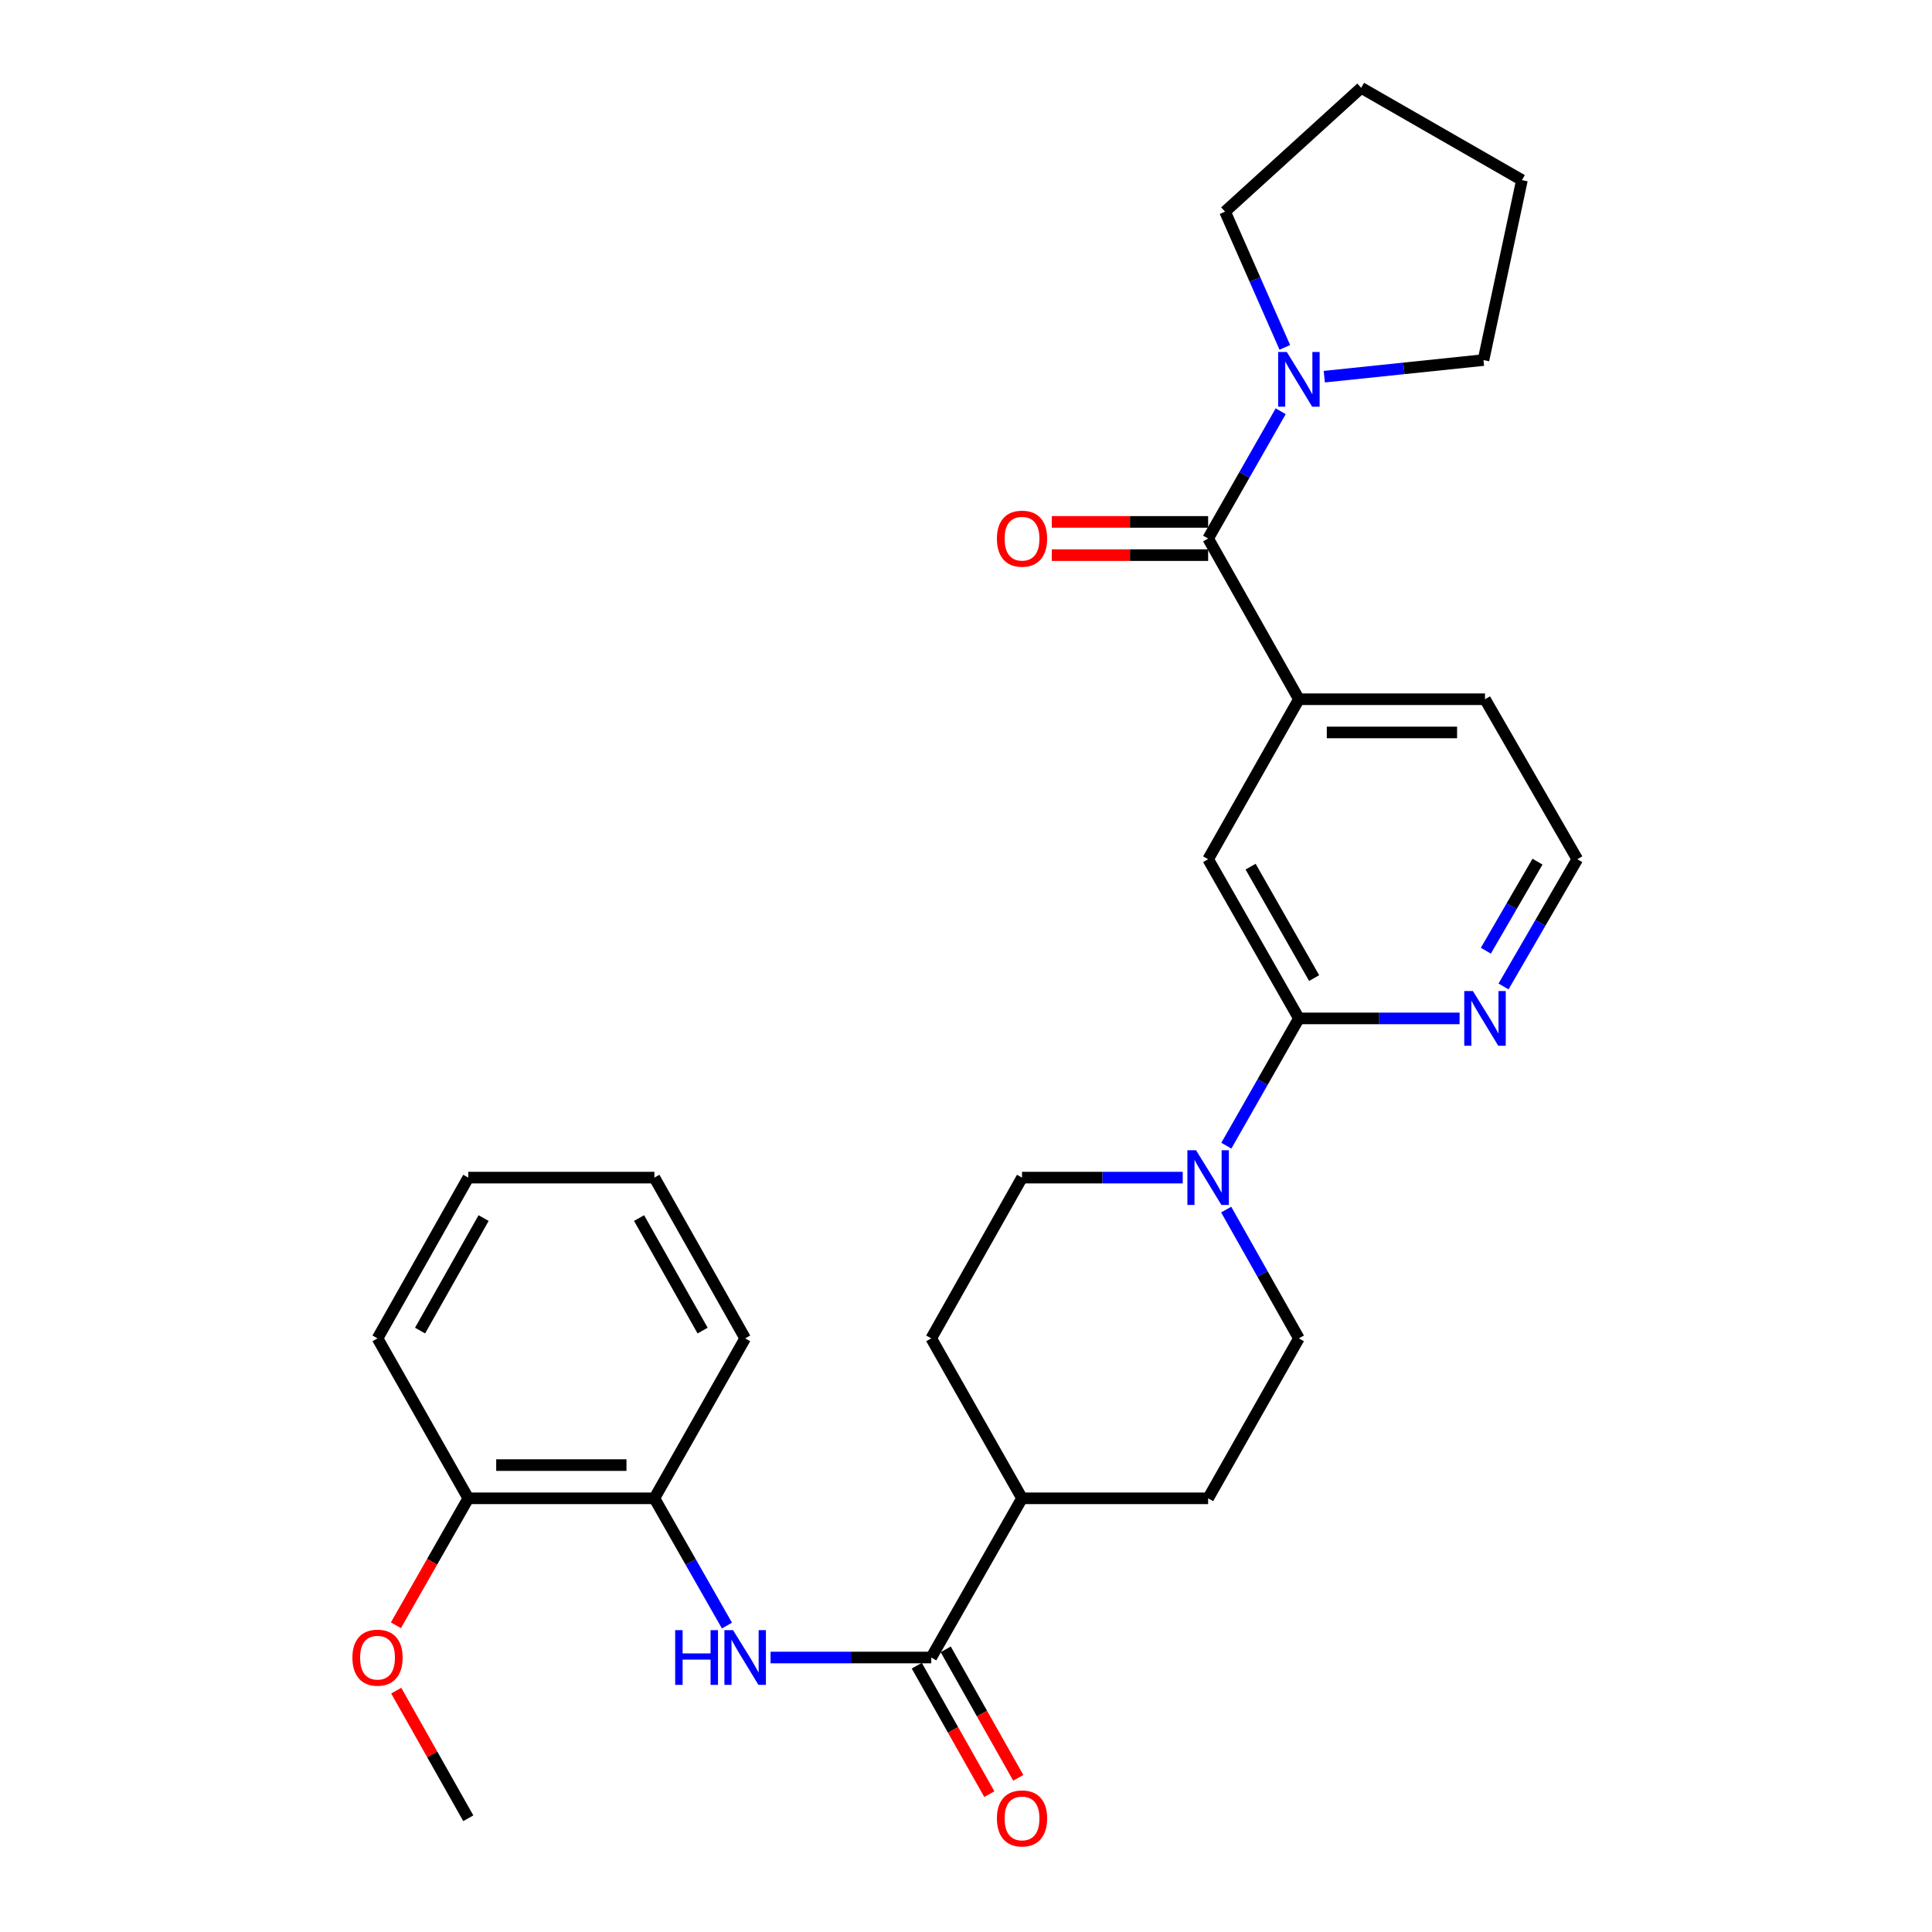 <?xml version='1.0' encoding='iso-8859-1'?>
<svg version='1.1' baseProfile='full'
              xmlns='http://www.w3.org/2000/svg'
                      xmlns:rdkit='http://www.rdkit.org/xml'
                      xmlns:xlink='http://www.w3.org/1999/xlink'
                  xml:space='preserve'
width='1000px' height='1000px' viewBox='0 0 1000 1000'>
<!-- END OF HEADER -->
<rect style='opacity:1.0;fill:#FFFFFF;stroke:none' width='1000' height='1000' x='0' y='0'> </rect>
<path class='bond-4' d='M 625.329,278.736 L 644.104,245.801' style='fill:none;fill-rule:evenodd;stroke:#000000;stroke-width:6px;stroke-linecap:butt;stroke-linejoin:miter;stroke-opacity:1' />
<path class='bond-4' d='M 644.104,245.801 L 662.88,212.867' style='fill:none;fill-rule:evenodd;stroke:#0000FF;stroke-width:6px;stroke-linecap:butt;stroke-linejoin:miter;stroke-opacity:1' />
<path class='bond-5' d='M 625.329,278.736 L 672.304,361.92' style='fill:none;fill-rule:evenodd;stroke:#000000;stroke-width:6px;stroke-linecap:butt;stroke-linejoin:miter;stroke-opacity:1' />
<path class='bond-10' d='M 625.329,270.138 L 584.868,270.138' style='fill:none;fill-rule:evenodd;stroke:#000000;stroke-width:6px;stroke-linecap:butt;stroke-linejoin:miter;stroke-opacity:1' />
<path class='bond-10' d='M 584.868,270.138 L 544.407,270.138' style='fill:none;fill-rule:evenodd;stroke:#FF0000;stroke-width:6px;stroke-linecap:butt;stroke-linejoin:miter;stroke-opacity:1' />
<path class='bond-10' d='M 625.329,287.334 L 584.868,287.334' style='fill:none;fill-rule:evenodd;stroke:#000000;stroke-width:6px;stroke-linecap:butt;stroke-linejoin:miter;stroke-opacity:1' />
<path class='bond-10' d='M 584.868,287.334 L 544.407,287.334' style='fill:none;fill-rule:evenodd;stroke:#FF0000;stroke-width:6px;stroke-linecap:butt;stroke-linejoin:miter;stroke-opacity:1' />
<path class='bond-0' d='M 634.753,593.001 L 653.529,560.066' style='fill:none;fill-rule:evenodd;stroke:#0000FF;stroke-width:6px;stroke-linecap:butt;stroke-linejoin:miter;stroke-opacity:1' />
<path class='bond-0' d='M 653.529,560.066 L 672.304,527.131' style='fill:none;fill-rule:evenodd;stroke:#000000;stroke-width:6px;stroke-linecap:butt;stroke-linejoin:miter;stroke-opacity:1' />
<path class='bond-11' d='M 612.18,609.532 L 570.59,609.532' style='fill:none;fill-rule:evenodd;stroke:#0000FF;stroke-width:6px;stroke-linecap:butt;stroke-linejoin:miter;stroke-opacity:1' />
<path class='bond-11' d='M 570.59,609.532 L 528.999,609.532' style='fill:none;fill-rule:evenodd;stroke:#000000;stroke-width:6px;stroke-linecap:butt;stroke-linejoin:miter;stroke-opacity:1' />
<path class='bond-12' d='M 634.672,626.081 L 653.488,659.408' style='fill:none;fill-rule:evenodd;stroke:#0000FF;stroke-width:6px;stroke-linecap:butt;stroke-linejoin:miter;stroke-opacity:1' />
<path class='bond-12' d='M 653.488,659.408 L 672.304,692.735' style='fill:none;fill-rule:evenodd;stroke:#000000;stroke-width:6px;stroke-linecap:butt;stroke-linejoin:miter;stroke-opacity:1' />
<path class='bond-1' d='M 672.304,527.131 L 625.329,444.731' style='fill:none;fill-rule:evenodd;stroke:#000000;stroke-width:6px;stroke-linecap:butt;stroke-linejoin:miter;stroke-opacity:1' />
<path class='bond-1' d='M 680.197,506.255 L 647.314,448.574' style='fill:none;fill-rule:evenodd;stroke:#000000;stroke-width:6px;stroke-linecap:butt;stroke-linejoin:miter;stroke-opacity:1' />
<path class='bond-30' d='M 672.304,527.131 L 713.895,527.131' style='fill:none;fill-rule:evenodd;stroke:#000000;stroke-width:6px;stroke-linecap:butt;stroke-linejoin:miter;stroke-opacity:1' />
<path class='bond-30' d='M 713.895,527.131 L 755.485,527.131' style='fill:none;fill-rule:evenodd;stroke:#0000FF;stroke-width:6px;stroke-linecap:butt;stroke-linejoin:miter;stroke-opacity:1' />
<path class='bond-2' d='M 482.014,857.927 L 528.999,775.527' style='fill:none;fill-rule:evenodd;stroke:#000000;stroke-width:6px;stroke-linecap:butt;stroke-linejoin:miter;stroke-opacity:1' />
<path class='bond-3' d='M 482.014,857.927 L 440.428,857.927' style='fill:none;fill-rule:evenodd;stroke:#000000;stroke-width:6px;stroke-linecap:butt;stroke-linejoin:miter;stroke-opacity:1' />
<path class='bond-3' d='M 440.428,857.927 L 398.842,857.927' style='fill:none;fill-rule:evenodd;stroke:#0000FF;stroke-width:6px;stroke-linecap:butt;stroke-linejoin:miter;stroke-opacity:1' />
<path class='bond-13' d='M 474.527,862.155 L 493.302,895.402' style='fill:none;fill-rule:evenodd;stroke:#000000;stroke-width:6px;stroke-linecap:butt;stroke-linejoin:miter;stroke-opacity:1' />
<path class='bond-13' d='M 493.302,895.402 L 512.077,928.649' style='fill:none;fill-rule:evenodd;stroke:#FF0000;stroke-width:6px;stroke-linecap:butt;stroke-linejoin:miter;stroke-opacity:1' />
<path class='bond-13' d='M 489.501,853.699 L 508.276,886.946' style='fill:none;fill-rule:evenodd;stroke:#000000;stroke-width:6px;stroke-linecap:butt;stroke-linejoin:miter;stroke-opacity:1' />
<path class='bond-13' d='M 508.276,886.946 L 527.051,920.193' style='fill:none;fill-rule:evenodd;stroke:#FF0000;stroke-width:6px;stroke-linecap:butt;stroke-linejoin:miter;stroke-opacity:1' />
<path class='bond-7' d='M 376.268,841.396 L 357.488,808.461' style='fill:none;fill-rule:evenodd;stroke:#0000FF;stroke-width:6px;stroke-linecap:butt;stroke-linejoin:miter;stroke-opacity:1' />
<path class='bond-7' d='M 357.488,808.461 L 338.709,775.527' style='fill:none;fill-rule:evenodd;stroke:#000000;stroke-width:6px;stroke-linecap:butt;stroke-linejoin:miter;stroke-opacity:1' />
<path class='bond-19' d='M 665.026,179.805 L 649.558,144.673' style='fill:none;fill-rule:evenodd;stroke:#0000FF;stroke-width:6px;stroke-linecap:butt;stroke-linejoin:miter;stroke-opacity:1' />
<path class='bond-19' d='M 649.558,144.673 L 634.089,109.541' style='fill:none;fill-rule:evenodd;stroke:#000000;stroke-width:6px;stroke-linecap:butt;stroke-linejoin:miter;stroke-opacity:1' />
<path class='bond-20' d='M 685.446,194.965 L 726.648,190.668' style='fill:none;fill-rule:evenodd;stroke:#0000FF;stroke-width:6px;stroke-linecap:butt;stroke-linejoin:miter;stroke-opacity:1' />
<path class='bond-20' d='M 726.648,190.668 L 767.85,186.371' style='fill:none;fill-rule:evenodd;stroke:#000000;stroke-width:6px;stroke-linecap:butt;stroke-linejoin:miter;stroke-opacity:1' />
<path class='bond-6' d='M 672.304,361.92 L 625.329,444.731' style='fill:none;fill-rule:evenodd;stroke:#000000;stroke-width:6px;stroke-linecap:butt;stroke-linejoin:miter;stroke-opacity:1' />
<path class='bond-21' d='M 672.304,361.92 L 768.634,361.92' style='fill:none;fill-rule:evenodd;stroke:#000000;stroke-width:6px;stroke-linecap:butt;stroke-linejoin:miter;stroke-opacity:1' />
<path class='bond-21' d='M 686.754,379.116 L 754.184,379.116' style='fill:none;fill-rule:evenodd;stroke:#000000;stroke-width:6px;stroke-linecap:butt;stroke-linejoin:miter;stroke-opacity:1' />
<path class='bond-14' d='M 338.709,775.527 L 242.389,775.527' style='fill:none;fill-rule:evenodd;stroke:#000000;stroke-width:6px;stroke-linecap:butt;stroke-linejoin:miter;stroke-opacity:1' />
<path class='bond-14' d='M 324.261,758.33 L 256.837,758.33' style='fill:none;fill-rule:evenodd;stroke:#000000;stroke-width:6px;stroke-linecap:butt;stroke-linejoin:miter;stroke-opacity:1' />
<path class='bond-22' d='M 338.709,775.527 L 385.694,692.735' style='fill:none;fill-rule:evenodd;stroke:#000000;stroke-width:6px;stroke-linecap:butt;stroke-linejoin:miter;stroke-opacity:1' />
<path class='bond-8' d='M 778.225,510.59 L 797.318,477.661' style='fill:none;fill-rule:evenodd;stroke:#0000FF;stroke-width:6px;stroke-linecap:butt;stroke-linejoin:miter;stroke-opacity:1' />
<path class='bond-8' d='M 797.318,477.661 L 816.412,444.731' style='fill:none;fill-rule:evenodd;stroke:#000000;stroke-width:6px;stroke-linecap:butt;stroke-linejoin:miter;stroke-opacity:1' />
<path class='bond-8' d='M 769.076,492.085 L 782.441,469.035' style='fill:none;fill-rule:evenodd;stroke:#0000FF;stroke-width:6px;stroke-linecap:butt;stroke-linejoin:miter;stroke-opacity:1' />
<path class='bond-8' d='M 782.441,469.035 L 795.807,445.984' style='fill:none;fill-rule:evenodd;stroke:#000000;stroke-width:6px;stroke-linecap:butt;stroke-linejoin:miter;stroke-opacity:1' />
<path class='bond-9' d='M 528.999,775.527 L 625.329,775.527' style='fill:none;fill-rule:evenodd;stroke:#000000;stroke-width:6px;stroke-linecap:butt;stroke-linejoin:miter;stroke-opacity:1' />
<path class='bond-31' d='M 528.999,775.527 L 482.014,692.735' style='fill:none;fill-rule:evenodd;stroke:#000000;stroke-width:6px;stroke-linecap:butt;stroke-linejoin:miter;stroke-opacity:1' />
<path class='bond-15' d='M 528.999,609.532 L 482.014,692.735' style='fill:none;fill-rule:evenodd;stroke:#000000;stroke-width:6px;stroke-linecap:butt;stroke-linejoin:miter;stroke-opacity:1' />
<path class='bond-16' d='M 672.304,692.735 L 625.329,775.527' style='fill:none;fill-rule:evenodd;stroke:#000000;stroke-width:6px;stroke-linecap:butt;stroke-linejoin:miter;stroke-opacity:1' />
<path class='bond-18' d='M 242.389,775.527 L 223.655,808.381' style='fill:none;fill-rule:evenodd;stroke:#000000;stroke-width:6px;stroke-linecap:butt;stroke-linejoin:miter;stroke-opacity:1' />
<path class='bond-18' d='M 223.655,808.381 L 204.921,841.236' style='fill:none;fill-rule:evenodd;stroke:#FF0000;stroke-width:6px;stroke-linecap:butt;stroke-linejoin:miter;stroke-opacity:1' />
<path class='bond-23' d='M 242.389,775.527 L 195.404,692.735' style='fill:none;fill-rule:evenodd;stroke:#000000;stroke-width:6px;stroke-linecap:butt;stroke-linejoin:miter;stroke-opacity:1' />
<path class='bond-17' d='M 816.412,444.731 L 768.634,361.92' style='fill:none;fill-rule:evenodd;stroke:#000000;stroke-width:6px;stroke-linecap:butt;stroke-linejoin:miter;stroke-opacity:1' />
<path class='bond-24' d='M 205.088,875.076 L 223.738,908.103' style='fill:none;fill-rule:evenodd;stroke:#FF0000;stroke-width:6px;stroke-linecap:butt;stroke-linejoin:miter;stroke-opacity:1' />
<path class='bond-24' d='M 223.738,908.103 L 242.389,941.13' style='fill:none;fill-rule:evenodd;stroke:#000000;stroke-width:6px;stroke-linecap:butt;stroke-linejoin:miter;stroke-opacity:1' />
<path class='bond-26' d='M 634.089,109.541 L 704.548,45.455' style='fill:none;fill-rule:evenodd;stroke:#000000;stroke-width:6px;stroke-linecap:butt;stroke-linejoin:miter;stroke-opacity:1' />
<path class='bond-25' d='M 767.85,186.371 L 787.751,93.223' style='fill:none;fill-rule:evenodd;stroke:#000000;stroke-width:6px;stroke-linecap:butt;stroke-linejoin:miter;stroke-opacity:1' />
<path class='bond-27' d='M 385.694,692.735 L 338.709,609.532' style='fill:none;fill-rule:evenodd;stroke:#000000;stroke-width:6px;stroke-linecap:butt;stroke-linejoin:miter;stroke-opacity:1' />
<path class='bond-27' d='M 363.672,688.71 L 330.783,630.468' style='fill:none;fill-rule:evenodd;stroke:#000000;stroke-width:6px;stroke-linecap:butt;stroke-linejoin:miter;stroke-opacity:1' />
<path class='bond-32' d='M 195.404,692.735 L 242.389,609.532' style='fill:none;fill-rule:evenodd;stroke:#000000;stroke-width:6px;stroke-linecap:butt;stroke-linejoin:miter;stroke-opacity:1' />
<path class='bond-32' d='M 217.426,688.71 L 250.315,630.468' style='fill:none;fill-rule:evenodd;stroke:#000000;stroke-width:6px;stroke-linecap:butt;stroke-linejoin:miter;stroke-opacity:1' />
<path class='bond-29' d='M 787.751,93.223 L 704.548,45.455' style='fill:none;fill-rule:evenodd;stroke:#000000;stroke-width:6px;stroke-linecap:butt;stroke-linejoin:miter;stroke-opacity:1' />
<path class='bond-28' d='M 338.709,609.532 L 242.389,609.532' style='fill:none;fill-rule:evenodd;stroke:#000000;stroke-width:6px;stroke-linecap:butt;stroke-linejoin:miter;stroke-opacity:1' />
<path  class='atom-1' d='M 619.069 595.372
L 628.349 610.372
Q 629.269 611.852, 630.749 614.532
Q 632.229 617.212, 632.309 617.372
L 632.309 595.372
L 636.069 595.372
L 636.069 623.692
L 632.189 623.692
L 622.229 607.292
Q 621.069 605.372, 619.829 603.172
Q 618.629 600.972, 618.269 600.292
L 618.269 623.692
L 614.589 623.692
L 614.589 595.372
L 619.069 595.372
' fill='#0000FF'/>
<path  class='atom-4' d='M 349.474 843.767
L 353.314 843.767
L 353.314 855.807
L 367.794 855.807
L 367.794 843.767
L 371.634 843.767
L 371.634 872.087
L 367.794 872.087
L 367.794 859.007
L 353.314 859.007
L 353.314 872.087
L 349.474 872.087
L 349.474 843.767
' fill='#0000FF'/>
<path  class='atom-4' d='M 379.434 843.767
L 388.714 858.767
Q 389.634 860.247, 391.114 862.927
Q 392.594 865.607, 392.674 865.767
L 392.674 843.767
L 396.434 843.767
L 396.434 872.087
L 392.554 872.087
L 382.594 855.687
Q 381.434 853.767, 380.194 851.567
Q 378.994 849.367, 378.634 848.687
L 378.634 872.087
L 374.954 872.087
L 374.954 843.767
L 379.434 843.767
' fill='#0000FF'/>
<path  class='atom-5' d='M 666.044 182.176
L 675.324 197.176
Q 676.244 198.656, 677.724 201.336
Q 679.204 204.016, 679.284 204.176
L 679.284 182.176
L 683.044 182.176
L 683.044 210.496
L 679.164 210.496
L 669.204 194.096
Q 668.044 192.176, 666.804 189.976
Q 665.604 187.776, 665.244 187.096
L 665.244 210.496
L 661.564 210.496
L 661.564 182.176
L 666.044 182.176
' fill='#0000FF'/>
<path  class='atom-9' d='M 762.374 512.971
L 771.654 527.971
Q 772.574 529.451, 774.054 532.131
Q 775.534 534.811, 775.614 534.971
L 775.614 512.971
L 779.374 512.971
L 779.374 541.291
L 775.494 541.291
L 765.534 524.891
Q 764.374 522.971, 763.134 520.771
Q 761.934 518.571, 761.574 517.891
L 761.574 541.291
L 757.894 541.291
L 757.894 512.971
L 762.374 512.971
' fill='#0000FF'/>
<path  class='atom-11' d='M 515.999 278.816
Q 515.999 272.016, 519.359 268.216
Q 522.719 264.416, 528.999 264.416
Q 535.279 264.416, 538.639 268.216
Q 541.999 272.016, 541.999 278.816
Q 541.999 285.696, 538.599 289.616
Q 535.199 293.496, 528.999 293.496
Q 522.759 293.496, 519.359 289.616
Q 515.999 285.736, 515.999 278.816
M 528.999 290.296
Q 533.319 290.296, 535.639 287.416
Q 537.999 284.496, 537.999 278.816
Q 537.999 273.256, 535.639 270.456
Q 533.319 267.616, 528.999 267.616
Q 524.679 267.616, 522.319 270.416
Q 519.999 273.216, 519.999 278.816
Q 519.999 284.536, 522.319 287.416
Q 524.679 290.296, 528.999 290.296
' fill='#FF0000'/>
<path  class='atom-14' d='M 515.999 941.21
Q 515.999 934.41, 519.359 930.61
Q 522.719 926.81, 528.999 926.81
Q 535.279 926.81, 538.639 930.61
Q 541.999 934.41, 541.999 941.21
Q 541.999 948.09, 538.599 952.01
Q 535.199 955.89, 528.999 955.89
Q 522.759 955.89, 519.359 952.01
Q 515.999 948.13, 515.999 941.21
M 528.999 952.69
Q 533.319 952.69, 535.639 949.81
Q 537.999 946.89, 537.999 941.21
Q 537.999 935.65, 535.639 932.85
Q 533.319 930.01, 528.999 930.01
Q 524.679 930.01, 522.319 932.81
Q 519.999 935.61, 519.999 941.21
Q 519.999 946.93, 522.319 949.81
Q 524.679 952.69, 528.999 952.69
' fill='#FF0000'/>
<path  class='atom-19' d='M 182.404 858.007
Q 182.404 851.207, 185.764 847.407
Q 189.124 843.607, 195.404 843.607
Q 201.684 843.607, 205.044 847.407
Q 208.404 851.207, 208.404 858.007
Q 208.404 864.887, 205.004 868.807
Q 201.604 872.687, 195.404 872.687
Q 189.164 872.687, 185.764 868.807
Q 182.404 864.927, 182.404 858.007
M 195.404 869.487
Q 199.724 869.487, 202.044 866.607
Q 204.404 863.687, 204.404 858.007
Q 204.404 852.447, 202.044 849.647
Q 199.724 846.807, 195.404 846.807
Q 191.084 846.807, 188.724 849.607
Q 186.404 852.407, 186.404 858.007
Q 186.404 863.727, 188.724 866.607
Q 191.084 869.487, 195.404 869.487
' fill='#FF0000'/>
</svg>
